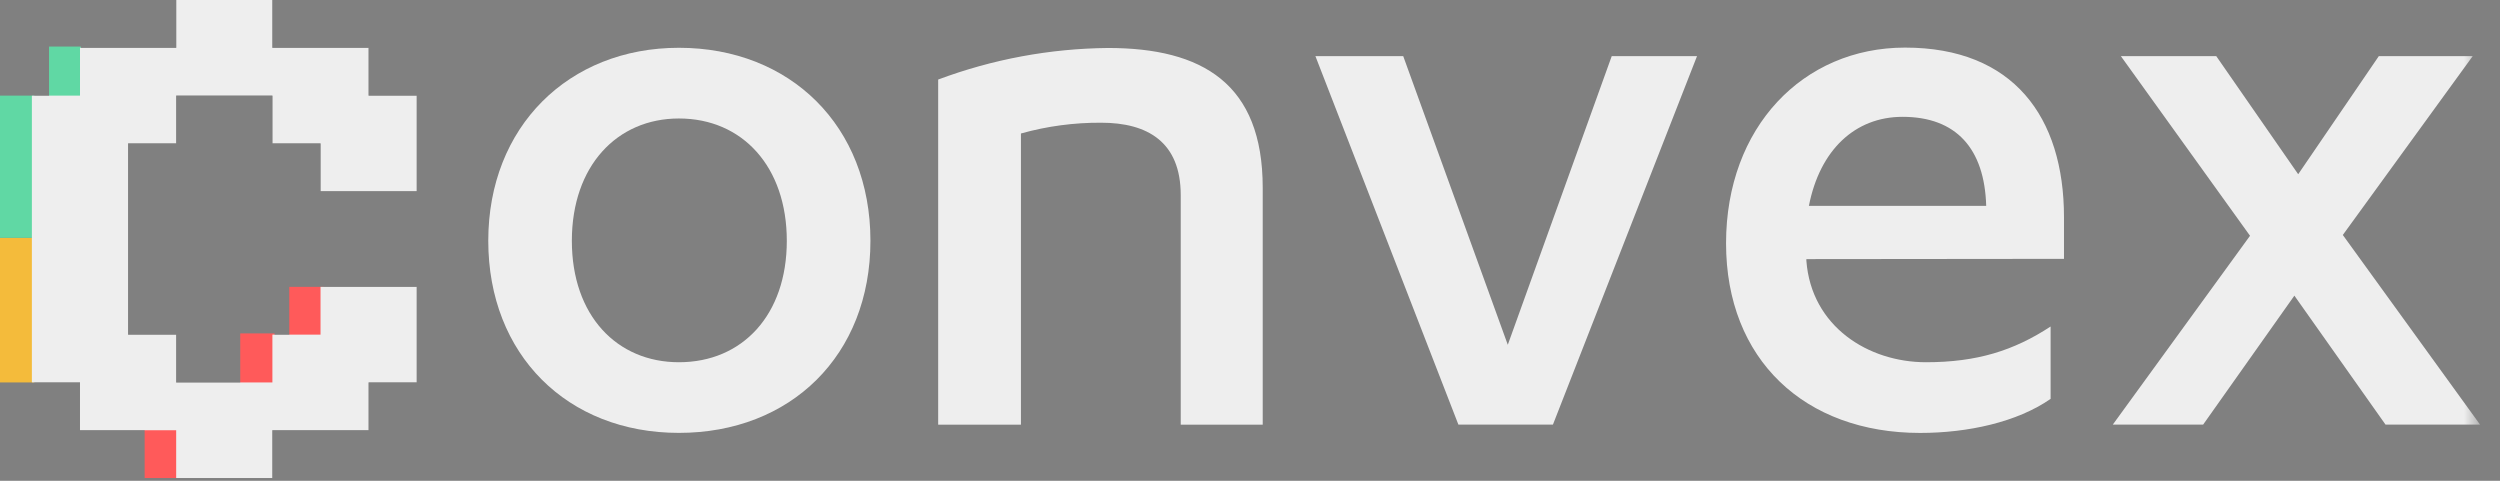 <svg width="104" height="20" viewBox="0 0 104 20" fill="none" xmlns="http://www.w3.org/2000/svg">
<rect x="0" y="0" width="104" height="20" fill="#808080" stroke="none"/>
<path d="M17.337 7.955V3.978H15.335V1.989H11.332V0H7.33V1.989H3.328V3.978H1.326V15.909H3.327V17.898H7.329V19.887H11.331V17.898H15.335V15.909H17.337V11.932H13.334V13.921H11.332V15.91H7.33V13.921H5.329V5.966H7.33V3.978H11.332V5.966H13.334V7.955H17.337Z" fill="#3A3A3A"/>
<path d="M3.366 1.937H2.04V4.079H3.366V1.937Z" fill="#60D8A4"/>
<path d="M1.428 9.892H0V15.909H1.428V9.892Z" fill="#F4BB3B"/>
<path d="M1.428 3.978H0V9.893H1.428V3.978Z" fill="#60D8A4"/>
<path d="M13.462 11.933H12.034V13.972H13.462V11.933Z" fill="#FF5A5A"/>
<path d="M11.422 13.87H9.994V16.011H11.422V13.87Z" fill="#FF5A5A"/>
<path d="M7.445 17.744H6.017V19.886H7.445V17.744Z" fill="#FF5A5A"/>
<path d="M17.337 7.955V3.978H15.335V1.989H11.332V0H7.33V1.989H3.328V3.978H1.326V15.909H3.327V17.898H7.329V19.887H11.331V17.898H15.335V15.909H17.337V11.932H13.334V13.921H11.332V15.91H7.33V13.921H5.329V5.966H7.33V3.978H11.332V5.966H13.334V7.955H17.337Z" fill="#EEEEEE"/>
<mask id="mask0_1354_36869" style="mask-type:luminance" maskUnits="userSpaceOnUse" x="1" y="0" width="103" height="20">
<path d="M103.17 0H1.295V20H103.17V0Z" fill="white"/>
</mask>
<g mask="url(#mask0_1354_36869)">
<path d="M28.243 1.988C32.871 1.988 36.21 5.24 36.21 10.016C36.21 14.792 32.884 18.008 28.243 18.008C23.602 18.008 20.312 14.756 20.312 10.016C20.312 5.275 23.651 1.988 28.243 1.988ZM28.243 4.929C25.669 4.929 23.789 6.901 23.789 10.018C23.789 13.135 25.669 15.069 28.243 15.069C30.889 15.069 32.731 13.097 32.731 10.018C32.731 6.939 30.889 4.929 28.243 4.929Z" fill="#EEEEEE"/>
<path d="M39.028 3.309C41.287 2.464 43.678 2.02 46.092 1.996C50.024 1.996 52.529 3.482 52.529 7.807V17.665H49.118V8.115C49.118 5.899 47.727 5.105 45.813 5.105C44.683 5.098 43.559 5.248 42.471 5.553V17.665H39.028V3.309Z" fill="#EEEEEE"/>
<path d="M60.669 17.663L54.721 2.335H58.374L62.724 14.343L67.048 2.335H70.596L64.602 17.663H60.669Z" fill="#EEEEEE"/>
<path d="M75.145 10.779V10.848C75.352 13.583 77.719 15.069 80.121 15.069C82.242 15.069 83.775 14.585 85.305 13.583V16.593C83.913 17.562 81.861 18.01 79.878 18.01C75.076 18.01 71.804 14.957 71.804 10.122C71.804 5.288 75.007 1.98 79.251 1.98C83.739 1.98 85.862 4.85 85.862 9.038V10.768L75.145 10.779ZM75.25 8.565H82.626C82.557 6.176 81.373 4.86 79.147 4.86C77.164 4.86 75.703 6.244 75.25 8.565Z" fill="#EEEEEE"/>
<path d="M97.461 9.775L103.17 17.663H99.237L95.446 12.299L91.651 17.663H87.893L93.601 9.808L88.228 2.335H92.196L95.605 7.248L98.959 2.335H102.865L97.461 9.775Z" fill="#EEEEEE"/>
</g>
</svg>
